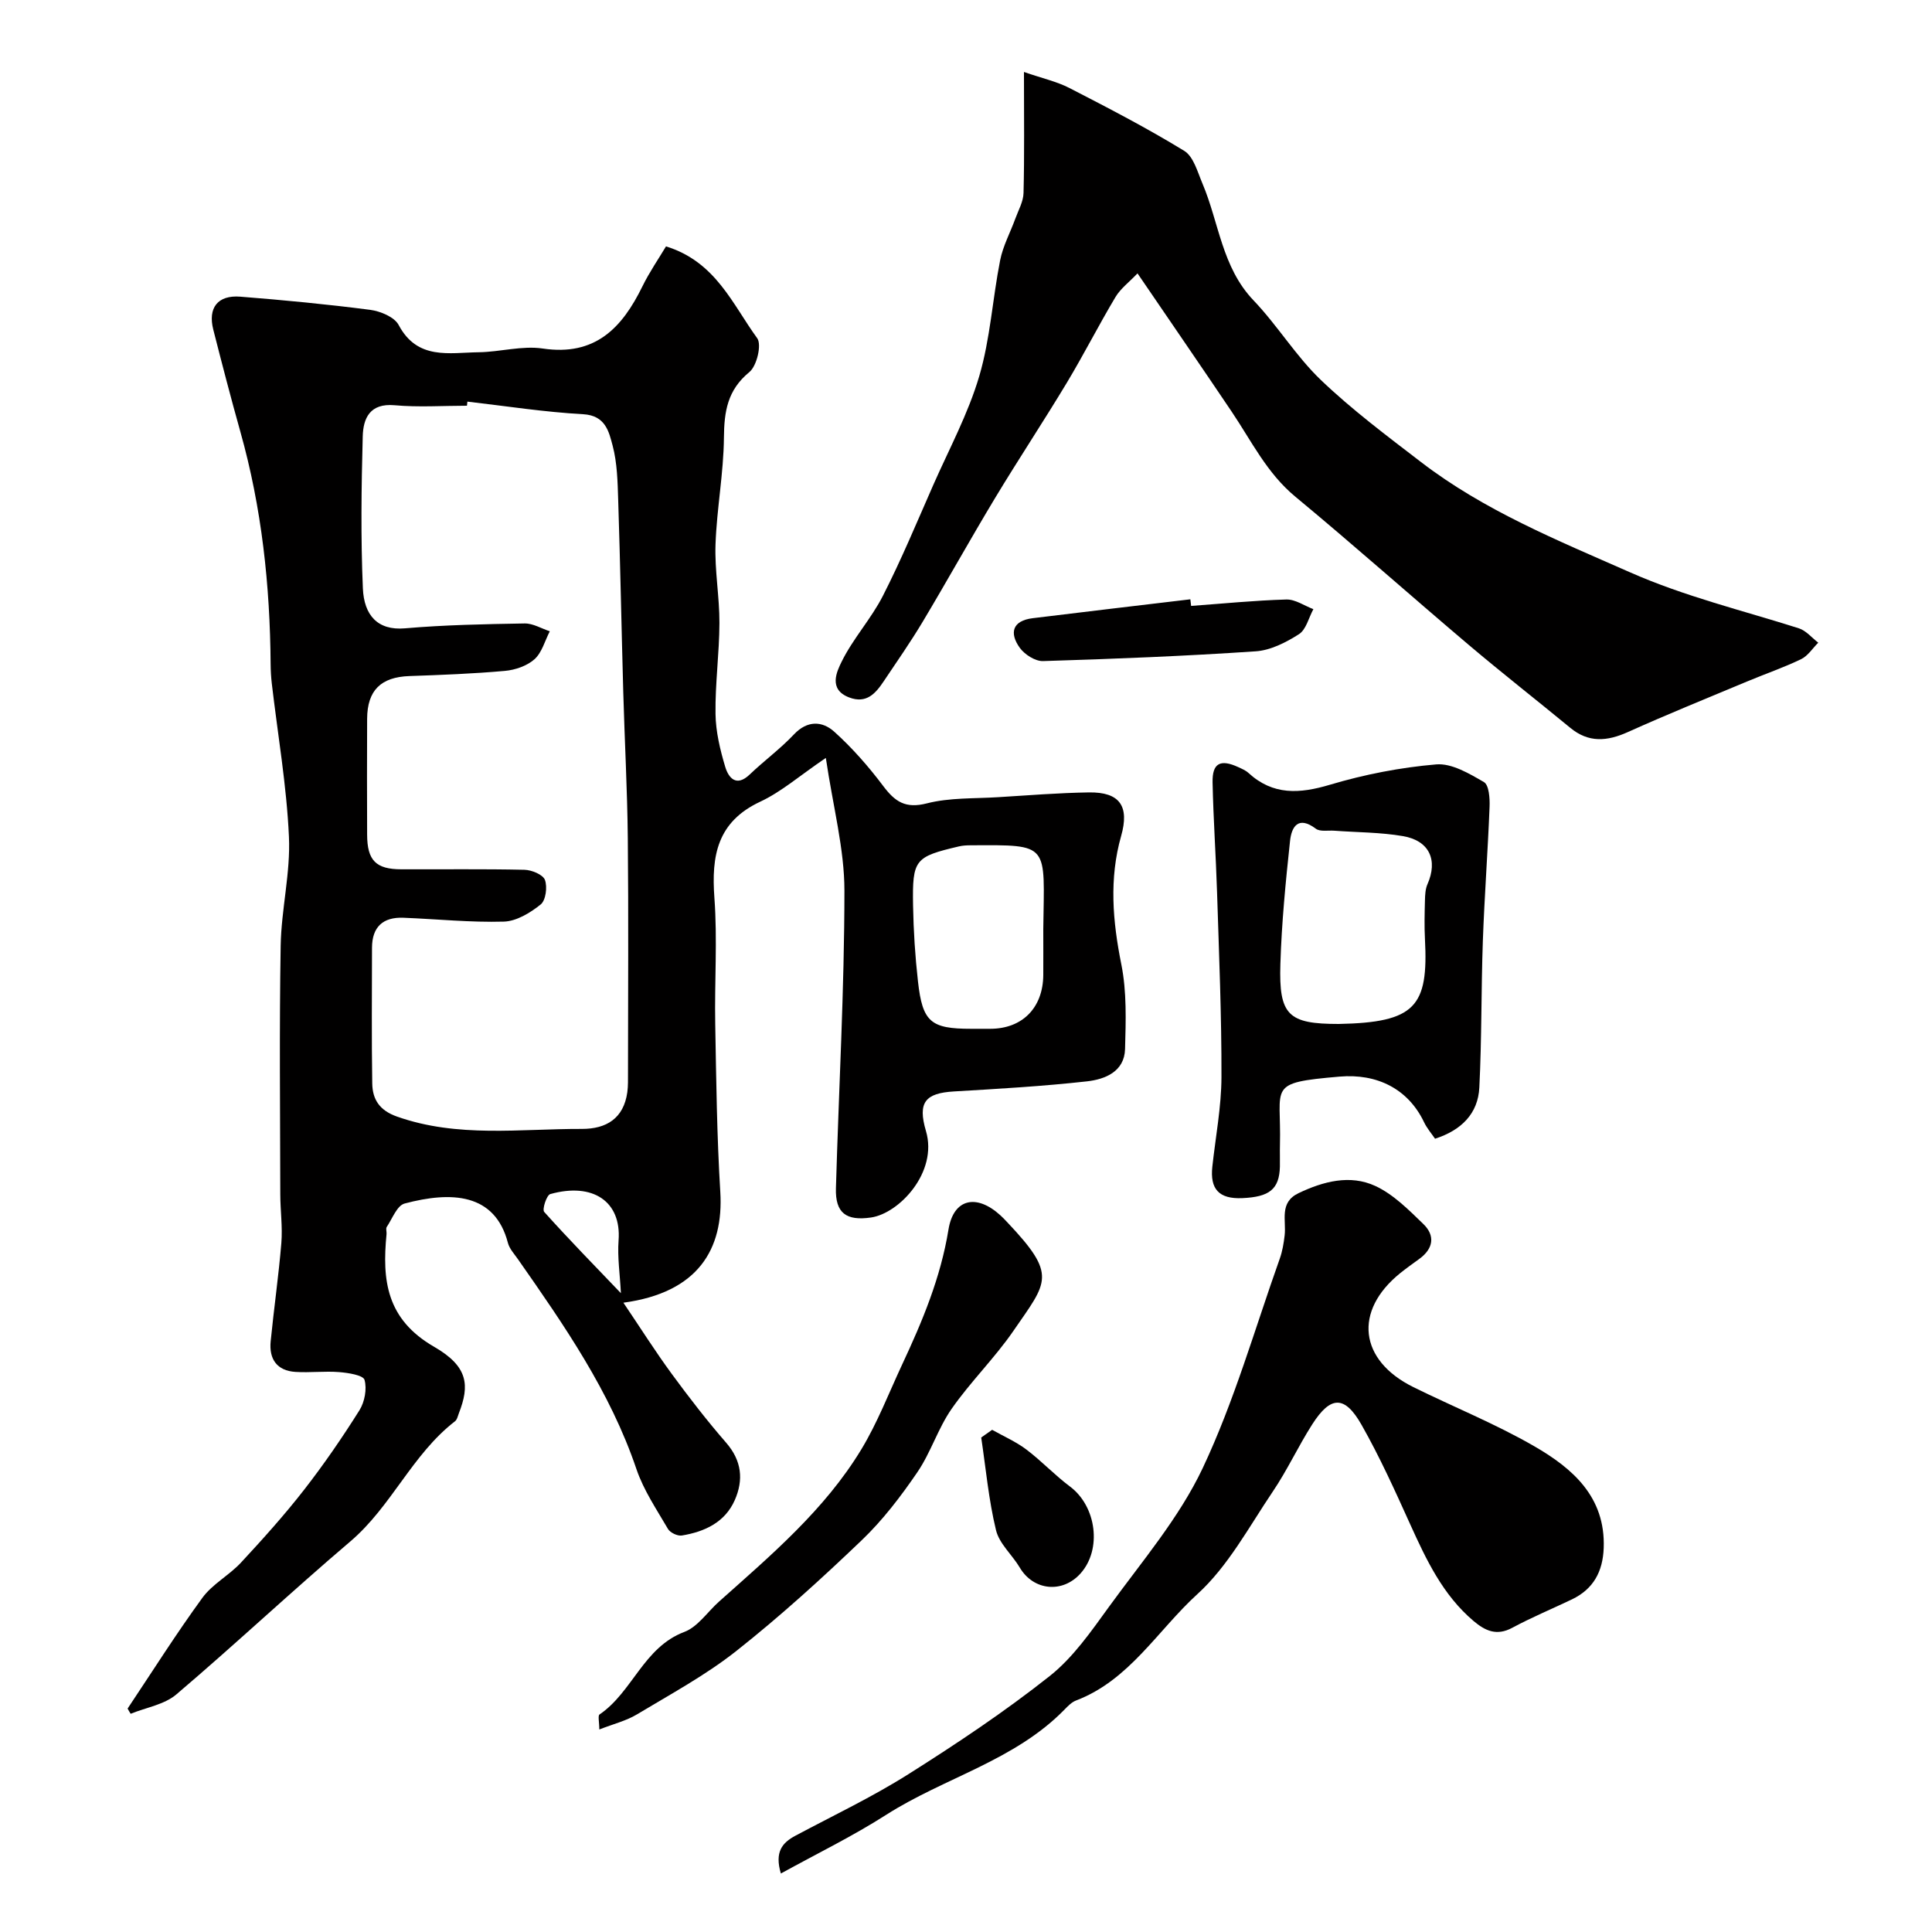 <svg enable-background="new 0 0 400 400" viewBox="0 0 400 400" xmlns="http://www.w3.org/2000/svg"><g fill="#010000"><path d="m26.42 353.74c5.12-7.67 10.05-15.48 15.48-22.93 2.09-2.86 5.55-4.66 8.01-7.31 4.52-4.87 8.98-9.83 13.06-15.07 4.1-5.27 7.9-10.8 11.45-16.45 1.08-1.72 1.58-4.42 1.05-6.29-.28-.98-3.37-1.46-5.23-1.61-3-.24-6.05.15-9.06-.04-3.85-.24-5.51-2.66-5.14-6.35.67-6.79 1.65-13.55 2.21-20.34.27-3.33-.21-6.71-.22-10.07-.03-17.17-.21-34.33.08-51.49.13-7.54 2.06-15.1 1.71-22.58-.48-10.61-2.32-21.15-3.55-31.72-.15-1.31-.23-2.64-.24-3.96-.12-16.31-1.83-32.4-6.27-48.16-1.97-7.01-3.8-14.06-5.6-21.12-1.15-4.51.91-7.19 5.57-6.83 8.99.71 17.98 1.57 26.92 2.73 2.11.28 5.01 1.48 5.89 3.14 3.88 7.31 10.47 5.72 16.56 5.64 4.44-.06 8.99-1.41 13.28-.77 10.84 1.61 16.4-4.24 20.62-12.86 1.47-3 3.4-5.79 4.89-8.29 10.31 3.19 13.76 11.99 18.88 19.01.97 1.34-.08 5.76-1.63 7.02-4.54 3.73-5.21 8.16-5.26 13.58-.07 7.37-1.48 14.71-1.74 22.09-.19 5.41.83 10.86.81 16.29-.02 6.27-.9 12.54-.81 18.8.05 3.68.95 7.44 2.02 11 .69 2.26 2.29 4.2 5.06 1.55 2.98-2.85 6.34-5.31 9.16-8.3 2.8-2.97 5.89-2.76 8.33-.57 3.75 3.37 7.13 7.24 10.17 11.28 2.44 3.24 4.6 4.7 9.01 3.57 4.72-1.21 9.81-.97 14.74-1.28 6.26-.39 12.53-.89 18.8-.99 6.47-.1 8.43 2.9 6.69 9.02-2.51 8.84-1.76 17.63.04 26.59 1.14 5.67.93 11.68.77 17.53-.13 4.67-4.15 6.26-7.86 6.68-9.15 1.02-18.36 1.55-27.55 2.09-5.94.35-7.57 2.24-5.81 8.2 2.51 8.5-5.52 17.04-11.37 17.9-5.12.74-7.42-.9-7.27-6.05.59-20.54 1.75-41.07 1.76-61.6 0-8.64-2.34-17.29-3.85-27.5-5.44 3.69-9.21 7.02-13.58 9.06-8.91 4.17-10.14 11.18-9.49 19.92.64 8.65.01 17.39.17 26.08.21 11.6.34 23.22 1.05 34.8.72 11.9-4.64 20.84-20.06 22.93 3.51 5.2 6.6 10.09 10.01 14.74 3.58 4.88 7.3 9.69 11.27 14.26 3.23 3.72 3.62 7.68 1.78 11.87-2.04 4.62-6.25 6.55-10.95 7.33-.89.15-2.44-.58-2.89-1.37-2.35-4.03-5.04-8.01-6.52-12.37-5.45-16.09-14.97-29.79-24.56-43.5-.75-1.07-1.73-2.13-2.05-3.33-2.68-10.34-11.71-10.74-21.4-8.16-1.56.42-2.54 3.13-3.69 4.85-.23.35.01.98-.04 1.48-.94 9.55-.04 17.63 9.87 23.34 7.09 4.09 7.33 8.01 5.12 13.71-.23.6-.38 1.37-.83 1.71-8.86 6.85-13.15 17.63-21.66 24.87-12.18 10.36-23.85 21.32-36.03 31.68-2.49 2.11-6.27 2.7-9.45 4-.24-.37-.44-.73-.63-1.08zm70.35-270.59c-.03.28-.06.57-.09.85-5 0-10.03.35-14.99-.1-5.13-.46-6.49 2.72-6.59 6.45-.28 10.49-.42 21.01.03 31.48.24 5.51 3.02 8.75 8.7 8.26 8.23-.71 16.52-.87 24.79-1.01 1.73-.03 3.47 1.05 5.21 1.62-1.02 1.97-1.63 4.41-3.17 5.79-1.55 1.38-3.99 2.22-6.12 2.41-6.57.59-13.17.84-19.77 1.07-5.89.21-8.73 2.93-8.76 8.86-.04 8-.03 16 0 23.99.02 5.32 1.81 7.15 7.07 7.16 8.5.03 17-.09 25.49.1 1.5.03 3.83.99 4.25 2.09.54 1.45.18 4.24-.88 5.09-2.15 1.73-5.01 3.47-7.62 3.55-6.92.2-13.86-.53-20.79-.8-4.23-.17-6.5 1.89-6.51 6.22-.01 9.36-.1 18.73.05 28.08.05 3.29 1.48 5.58 5.11 6.86 12.58 4.45 25.49 2.52 38.3 2.56 5.05.01 8.64-2.16 9.4-7.6.18-1.31.13-2.66.14-3.99.01-16.18.12-32.37-.04-48.55-.1-10.1-.66-20.2-.94-30.3-.37-13.26-.62-26.53-1.05-39.79-.12-3.76-.2-7.64-1.15-11.23-.77-2.89-1.47-6.24-6.09-6.51-8.04-.44-16-1.69-23.98-2.61zm119.23 109.22c.21-17.8 1.54-17.45-15-17.36-.82 0-1.67.04-2.47.23-9.13 2.15-9.65 2.69-9.49 12.21.09 5.27.43 10.55 1.02 15.78.94 8.38 2.65 9.77 10.98 9.77h4c6.63-.01 10.91-4.35 10.96-11.14.02-3.16 0-6.33 0-9.49zm-87.45 75.37c-.19-3.86-.74-7.43-.48-10.93.61-8.05-5.31-12.06-14.14-9.59-.76.21-1.72 3.18-1.26 3.69 5.12 5.71 10.5 11.2 15.88 16.83z"/><path d="m212 14.9c3.83 1.33 6.81 1.98 9.43 3.33 8.03 4.13 16.06 8.29 23.75 13 1.93 1.18 2.76 4.38 3.78 6.78 3.43 8.09 4.01 17.31 10.57 24.18 4.97 5.2 8.78 11.55 13.96 16.5 6.42 6.14 13.6 11.51 20.67 16.94 13.12 10.08 28.22 16.2 43.27 22.84 11.46 5.06 23.29 7.89 34.99 11.61 1.51.48 2.7 1.96 4.03 2.98-1.17 1.16-2.14 2.73-3.54 3.41-3.66 1.76-7.52 3.08-11.26 4.65-8.23 3.44-16.5 6.79-24.63 10.45-4.28 1.92-8.1 2.26-11.91-.88-6.95-5.73-14.06-11.28-20.94-17.1-12.05-10.2-23.84-20.7-36-30.77-5.88-4.87-9.06-11.5-13.15-17.57-6.27-9.32-12.64-18.57-19.51-28.65-1.72 1.81-3.5 3.13-4.55 4.88-3.48 5.82-6.55 11.88-10.04 17.69-4.85 8.06-10.05 15.9-14.91 23.96-5.11 8.48-9.92 17.15-15 25.64-2.51 4.19-5.31 8.2-8.03 12.26-1.7 2.54-3.59 4.74-7.19 3.36-4.33-1.66-2.54-5.36-1.54-7.39 2.35-4.79 6.12-8.88 8.55-13.65 3.82-7.49 7.05-15.28 10.44-22.98 3.29-7.45 7.21-14.72 9.5-22.48 2.29-7.75 2.75-16.03 4.33-24.01.58-2.95 2.09-5.72 3.13-8.58.64-1.77 1.67-3.55 1.71-5.34.2-7.82.09-15.62.09-25.06z"/><path d="m161.67 387.89c-1.32-4.47.28-6.37 3-7.82 7.83-4.18 15.89-8 23.38-12.73 10.03-6.33 19.95-12.95 29.24-20.3 4.87-3.84 8.61-9.27 12.32-14.38 6.79-9.36 14.52-18.38 19.4-28.71 6.55-13.88 10.79-28.86 15.96-43.38.54-1.52.81-3.17 1-4.78.37-3.13-1.18-6.82 2.88-8.76 5.14-2.45 10.67-3.9 15.89-1.49 3.74 1.73 6.91 4.94 9.95 7.88 2.5 2.42 2.07 5.12-.85 7.23-1.32.96-2.66 1.91-3.93 2.93-9.7 7.82-8.56 18.04 2.72 23.61 8.32 4.11 16.99 7.6 25.01 12.23 7.91 4.57 14.78 10.47 14.39 21.07-.18 4.88-2.12 8.5-6.57 10.64-4.12 1.97-8.36 3.73-12.37 5.89-3.22 1.73-5.58.64-8.02-1.42-6.35-5.39-9.76-12.63-13.1-20-3.15-6.97-6.31-13.97-10.08-20.61-3.49-6.14-6.4-6.04-10.2-.1-2.9 4.53-5.16 9.47-8.17 13.92-4.93 7.3-9.24 15.44-15.62 21.24-8.21 7.47-14.06 17.82-25.14 22.03-.88.34-1.65 1.13-2.33 1.83-10.34 10.62-24.89 14.12-36.96 21.83-6.89 4.41-14.29 8.01-21.8 12.15z"/><path d="m297.11 235.76c-.68-1.01-1.66-2.13-2.28-3.43-3.31-6.92-9.76-10.1-17.5-9.43-15.2 1.31-12 1.86-12.33 14.15-.04 1.5.02 3-.01 4.49-.12 4.74-2.24 6.27-7.77 6.52-4.87.22-6.72-1.89-6.22-6.51.67-6.18 1.87-12.36 1.89-18.54.04-12.75-.51-25.5-.91-38.25-.24-7.59-.77-15.18-.93-22.78-.08-3.99 1.62-4.86 5.31-3.16.73.34 1.53.67 2.11 1.2 5.1 4.68 10.59 4.33 16.89 2.45 7.14-2.13 14.59-3.58 22-4.21 3.2-.27 6.84 1.9 9.87 3.66 1.05.61 1.24 3.36 1.17 5.1-.36 9.25-1.06 18.5-1.39 27.75-.36 10.12-.22 20.27-.73 30.38-.26 5.39-3.7 8.85-9.17 10.61zm-19.93-23.76c15.86-.31 18.58-3.6 17.84-17.6-.14-2.65-.07-5.32 0-7.98.03-1.13.08-2.35.52-3.35 2.2-4.98.42-9.02-5.07-9.96-4.66-.8-9.46-.77-14.2-1.12-1.31-.1-2.97.25-3.85-.42-3.65-2.75-5.02-.37-5.33 2.53-.91 8.47-1.74 16.97-2 25.48-.34 10.65 1.64 12.42 12.09 12.42z"/><path d="m124.08 358.07c0-1.55-.33-2.85.05-3.11 6.84-4.65 9.09-13.9 17.56-17.09 2.78-1.05 4.79-4.15 7.18-6.28 10.77-9.61 21.87-18.99 29.45-31.5 3.35-5.53 5.7-11.67 8.45-17.56 4.2-8.97 7.98-18 9.6-27.95 1.05-6.48 5.84-7.45 10.76-2.95.49.45.95.93 1.41 1.42 10.42 11.01 8.33 12.23 1.3 22.46-3.89 5.66-8.89 10.54-12.82 16.18-2.83 4.06-4.31 9.05-7.1 13.13-3.41 4.99-7.15 9.9-11.5 14.06-8.35 7.99-16.93 15.79-25.99 22.95-6.36 5.02-13.6 8.93-20.58 13.13-2.18 1.31-4.77 1.94-7.77 3.11z"/><path d="m246.61 125.45c6.57-.48 13.14-1.14 19.72-1.33 1.84-.05 3.72 1.29 5.59 2-.97 1.78-1.5 4.24-3 5.19-2.68 1.71-5.88 3.34-8.96 3.54-14.65.99-29.33 1.57-44.01 2.02-1.61.05-3.8-1.35-4.81-2.74-2.21-3.08-1.55-5.62 2.68-6.14 10.87-1.34 21.75-2.61 32.63-3.91.06.45.11.91.16 1.37z"/><path d="m205.41 296.03c2.38 1.34 4.93 2.45 7.09 4.08 3.15 2.38 5.88 5.31 9.04 7.67 5.47 4.09 6.65 13.01 2.16 18-3.75 4.17-9.75 3.53-12.56-1.22-1.57-2.65-4.25-4.94-4.93-7.76-1.52-6.27-2.1-12.77-3.06-19.18.75-.52 1.5-1.06 2.26-1.59z"/></g></svg>